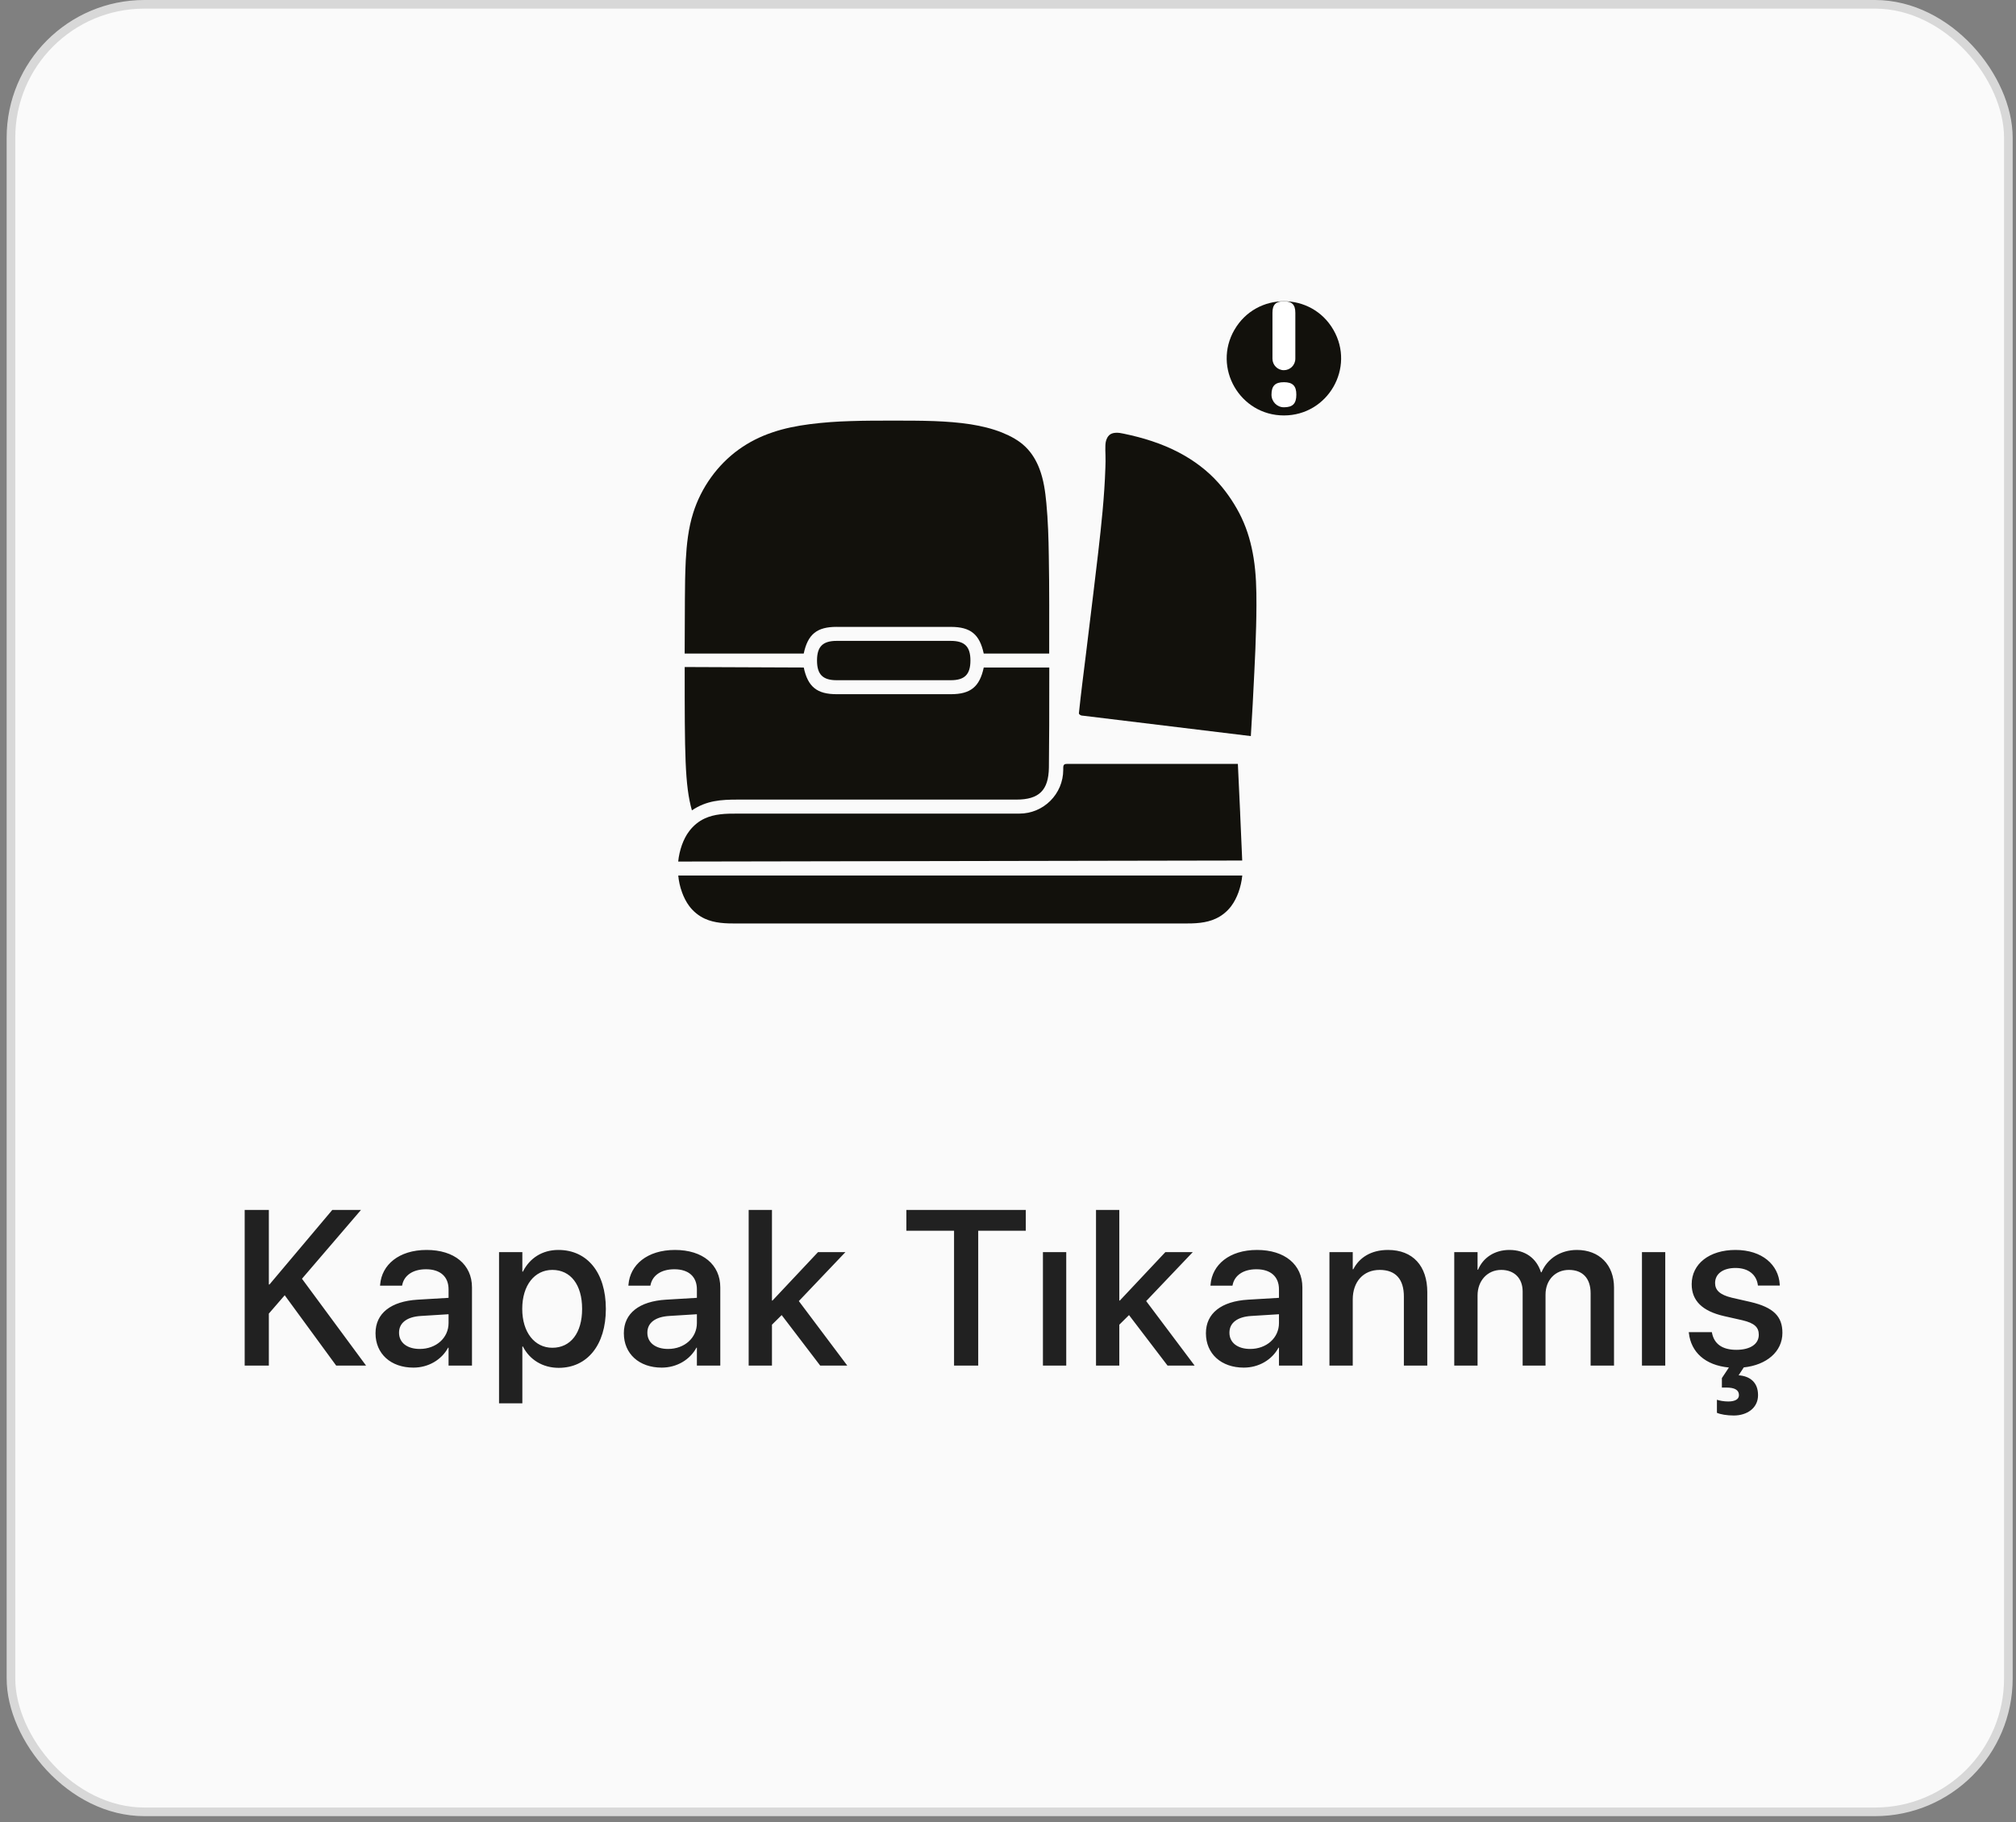 <svg width="146" height="132" viewBox="0 0 146 132" fill="none" xmlns="http://www.w3.org/2000/svg">
<rect x="0" y="0" width="146" height="132" fill="#808080" stroke="none"/>
<rect x="0.794" y="0.312" width="144.653" height="130.936" rx="9.664" fill="#FAFAFA"/>
<rect x="0.794" y="0.312" width="144.653" height="130.936" rx="9.664" stroke="#D8D8D8" stroke-width="0.624"/>
<path d="M89.927 37.53C89.709 37.06 89.446 36.612 89.165 36.183C88.883 35.759 88.574 35.352 88.235 34.974C87.439 34.08 86.453 33.345 85.386 32.784C84.137 32.125 82.767 31.701 81.373 31.414C81.19 31.373 81.001 31.34 80.811 31.351C80.668 31.357 80.524 31.387 80.403 31.466C80.294 31.54 80.209 31.655 80.157 31.775C80.083 31.936 80.059 32.103 80.053 32.273C80.042 32.503 80.053 32.732 80.059 32.962C80.07 33.265 80.064 33.569 80.053 33.873C80.018 34.933 79.944 35.988 79.848 37.038C79.665 39.015 79.418 40.988 79.183 42.96C79.006 44.403 78.834 45.849 78.656 47.293C78.478 48.737 78.289 50.183 78.139 51.627C78.134 51.654 78.134 51.684 78.145 51.712C78.156 51.734 78.186 51.758 78.208 51.775C78.243 51.802 78.271 51.815 78.306 51.826C78.341 51.837 78.38 51.843 78.421 51.843C82.475 52.335 86.532 52.83 90.586 53.322C90.684 51.786 90.764 50.249 90.838 48.713C90.895 47.6 90.942 46.488 90.969 45.377C90.981 44.866 90.992 44.363 90.992 43.852C90.997 42.7 90.969 41.547 90.786 40.413C90.625 39.415 90.357 38.441 89.925 37.528" fill="#12110C"/>
<path d="M49.388 64.627C49.52 64.989 49.692 65.338 49.921 65.642C50.214 66.032 50.604 66.347 51.039 66.547C51.389 66.708 51.772 66.799 52.152 66.845C52.57 66.897 52.994 66.897 53.412 66.897H85.672C86.09 66.897 86.508 66.897 86.932 66.845C87.31 66.799 87.695 66.708 88.039 66.547C88.48 66.347 88.87 66.031 89.163 65.642C89.392 65.338 89.564 64.989 89.696 64.627C89.833 64.237 89.925 63.837 89.966 63.424H49.12C49.16 63.837 49.245 64.239 49.39 64.627" fill="#12110C"/>
<path d="M89.814 58.902C89.757 57.709 89.705 56.523 89.647 55.336H77.316C77.165 55.336 77.103 55.353 77.064 55.394C77.017 55.44 77.001 55.503 77.001 55.651V55.76C77.001 57.515 75.579 58.937 73.824 58.937H53.416C52.992 58.937 52.574 58.937 52.155 58.989C51.77 59.035 51.393 59.126 51.043 59.287C50.602 59.487 50.217 59.809 49.925 60.192C49.69 60.495 49.517 60.845 49.386 61.206C49.249 61.597 49.156 61.997 49.116 62.41C62.731 62.387 76.347 62.358 89.962 62.336C89.916 61.19 89.864 60.042 89.812 58.902" fill="#12110C"/>
<path d="M60.591 46.425C59.582 46.425 59.169 46.843 59.169 47.846C59.169 48.85 59.582 49.274 60.591 49.274H68.858C69.861 49.274 70.279 48.855 70.279 47.846C70.279 46.838 69.861 46.425 68.858 46.425H60.591Z" fill="#12110C"/>
<path d="M53.414 57.922H73.606C75.251 57.922 75.938 57.247 75.962 55.596C75.985 53.846 75.99 51.549 75.99 48.354H71.244C70.946 49.754 70.287 50.287 68.86 50.287H60.593C59.165 50.287 58.506 49.754 58.208 48.354C55.336 48.343 52.464 48.332 49.586 48.319C49.586 54.614 49.592 56.878 50.108 58.702C51.169 57.985 52.224 57.922 53.416 57.922" fill="#12110C"/>
<path d="M60.591 45.411H68.858C70.285 45.411 70.944 45.944 71.242 47.343H75.983C75.983 44.987 75.999 42.625 75.955 40.274C75.938 38.989 75.897 37.718 75.777 36.439C75.698 35.602 75.583 34.765 75.285 33.978C75.061 33.382 74.729 32.82 74.276 32.379C73.806 31.915 73.198 31.589 72.573 31.335C71.845 31.043 71.083 30.865 70.309 30.739C69.431 30.602 68.543 30.539 67.654 30.504C66.668 30.469 65.689 30.469 64.702 30.469C63.663 30.469 62.627 30.469 61.588 30.504C60.602 30.532 59.617 30.602 58.636 30.728C57.718 30.848 56.796 31.026 55.919 31.329C55.065 31.616 54.251 32.024 53.516 32.551C51.957 33.669 50.776 35.326 50.202 37.155C49.852 38.262 49.727 39.424 49.664 40.589C49.617 41.524 49.606 42.453 49.601 43.38C49.59 44.698 49.584 46.024 49.584 47.342H58.206C58.505 45.942 59.163 45.409 60.591 45.409" fill="#12110C"/>
<path d="M89.398 23.891C87.804 26.649 89.8 30.094 92.982 30.094C96.164 30.094 98.159 26.649 96.565 23.891C94.972 21.133 90.994 21.133 89.4 23.891" fill="#12110C"/>
<path d="M92.152 22.66V22.655C92.152 22.07 92.393 21.829 92.978 21.824C93.568 21.824 93.809 22.076 93.809 22.66V25.98C93.809 26.444 93.437 26.816 92.978 26.816C92.519 26.816 92.152 26.444 92.152 25.98V22.66Z" fill="white"/>
<path d="M92.981 29.503C92.483 29.503 92.082 29.095 92.082 28.592C92.082 27.955 92.344 27.686 92.981 27.686C93.618 27.686 93.886 27.957 93.881 28.592C93.881 29.234 93.624 29.503 92.981 29.503Z" fill="white"/>
<path d="M17.72 98.92V87.647H19.47V93.045H19.517L24.064 87.647H26.142L21.869 92.631L26.509 98.92H24.345L20.619 93.827L19.47 95.155V98.92H17.72ZM29.939 99.069C28.298 99.069 27.196 98.061 27.196 96.585V96.569C27.196 95.139 28.306 94.264 30.251 94.147L32.485 94.014V93.397C32.485 92.491 31.899 91.944 30.852 91.944C29.876 91.944 29.274 92.405 29.134 93.061L29.118 93.131H27.524L27.532 93.045C27.649 91.631 28.876 90.545 30.899 90.545C32.907 90.545 34.181 91.608 34.181 93.256V98.92H32.485V97.624H32.454C31.977 98.506 31.024 99.069 29.939 99.069ZM28.899 96.545C28.899 97.264 29.493 97.717 30.399 97.717C31.587 97.717 32.485 96.913 32.485 95.842V95.202L30.477 95.327C29.462 95.389 28.899 95.835 28.899 96.53V96.545ZM36.141 101.655V90.702H37.829V92.116H37.868C38.36 91.139 39.266 90.545 40.438 90.545C42.532 90.545 43.876 92.186 43.876 94.811V94.819C43.876 97.436 42.524 99.085 40.462 99.085C39.297 99.085 38.352 98.491 37.868 97.538H37.829V101.655H36.141ZM40.001 97.631C41.329 97.631 42.157 96.553 42.157 94.819V94.811C42.157 93.061 41.321 91.991 40.001 91.991C38.719 91.991 37.821 93.1 37.821 94.811V94.819C37.821 96.522 38.727 97.631 40.001 97.631ZM47.922 99.069C46.282 99.069 45.18 98.061 45.18 96.585V96.569C45.18 95.139 46.289 94.264 48.235 94.147L50.469 94.014V93.397C50.469 92.491 49.883 91.944 48.836 91.944C47.86 91.944 47.258 92.405 47.117 93.061L47.102 93.131H45.508L45.516 93.045C45.633 91.631 46.86 90.545 48.883 90.545C50.891 90.545 52.164 91.608 52.164 93.256V98.92H50.469V97.624H50.438C49.961 98.506 49.008 99.069 47.922 99.069ZM46.883 96.545C46.883 97.264 47.477 97.717 48.383 97.717C49.571 97.717 50.469 96.913 50.469 95.842V95.202L48.461 95.327C47.446 95.389 46.883 95.835 46.883 96.53V96.545ZM54.219 98.92V87.647H55.906V94.21H55.945L59.242 90.702H61.227L57.852 94.249L61.359 98.92H59.398L56.609 95.264L55.906 95.96V98.92H54.219ZM69.093 98.92V89.155H65.64V87.647H74.288V89.155H70.843V98.92H69.093ZM75.53 98.92V90.702H77.218V98.92H75.53ZM79.374 98.92V87.647H81.061V94.21H81.1L84.397 90.702H86.382L83.007 94.249L86.514 98.92H84.553L81.764 95.264L81.061 95.96V98.92H79.374ZM90.077 99.069C88.436 99.069 87.334 98.061 87.334 96.585V96.569C87.334 95.139 88.444 94.264 90.389 94.147L92.624 94.014V93.397C92.624 92.491 92.037 91.944 90.991 91.944C90.014 91.944 89.412 92.405 89.272 93.061L89.256 93.131H87.662L87.67 93.045C87.787 91.631 89.014 90.545 91.037 90.545C93.045 90.545 94.319 91.608 94.319 93.256V98.92H92.624V97.624H92.592C92.116 98.506 91.162 99.069 90.077 99.069ZM89.037 96.545C89.037 97.264 89.631 97.717 90.537 97.717C91.725 97.717 92.624 96.913 92.624 95.842V95.202L90.616 95.327C89.6 95.389 89.037 95.835 89.037 96.53V96.545ZM96.279 98.92V90.702H97.967V91.944H98.006C98.436 91.108 99.279 90.545 100.522 90.545C102.326 90.545 103.365 91.71 103.365 93.6V98.92H101.67V93.92C101.67 92.686 101.092 91.991 99.92 91.991C98.733 91.991 97.967 92.85 97.967 94.131V98.92H96.279ZM105.318 98.92V90.702H107.006V91.975H107.045C107.396 91.116 108.232 90.545 109.31 90.545C110.443 90.545 111.271 91.131 111.599 92.163H111.638C112.06 91.163 113.029 90.545 114.201 90.545C115.826 90.545 116.888 91.624 116.888 93.272V98.92H115.193V93.678C115.193 92.608 114.623 91.991 113.623 91.991C112.623 91.991 111.928 92.741 111.928 93.78V98.92H110.271V93.553C110.271 92.6 109.67 91.991 108.717 91.991C107.717 91.991 107.006 92.78 107.006 93.842V98.92H105.318ZM118.912 98.92V90.702H120.599V98.92H118.912ZM125.56 102.538C125.052 102.538 124.583 102.452 124.341 102.342V101.397C124.521 101.459 124.841 101.522 125.161 101.522C125.583 101.522 125.935 101.397 125.935 101.069V101.053C125.935 100.694 125.63 100.514 125.036 100.514H124.7V99.827L125.208 99.061C123.474 98.897 122.466 97.936 122.31 96.569L122.302 96.499H123.974L123.989 96.577C124.146 97.335 124.708 97.78 125.747 97.78C126.763 97.78 127.372 97.358 127.372 96.694V96.686C127.372 96.155 127.075 95.85 126.193 95.639L124.849 95.335C123.286 94.975 122.513 94.225 122.513 93.03V93.022C122.513 91.553 123.794 90.545 125.685 90.545C127.63 90.545 128.802 91.631 128.888 93.03L128.896 93.124H127.31L127.302 93.069C127.2 92.35 126.638 91.85 125.685 91.85C124.778 91.85 124.208 92.28 124.208 92.936V92.944C124.208 93.452 124.544 93.795 125.427 94.006L126.763 94.311C128.443 94.702 129.083 95.366 129.083 96.545V96.553C129.083 97.913 127.935 98.881 126.286 99.053L125.911 99.624C126.755 99.686 127.318 100.155 127.318 101.053V101.069C127.318 101.999 126.521 102.538 125.56 102.538Z" fill="#212121"/>
</svg>
